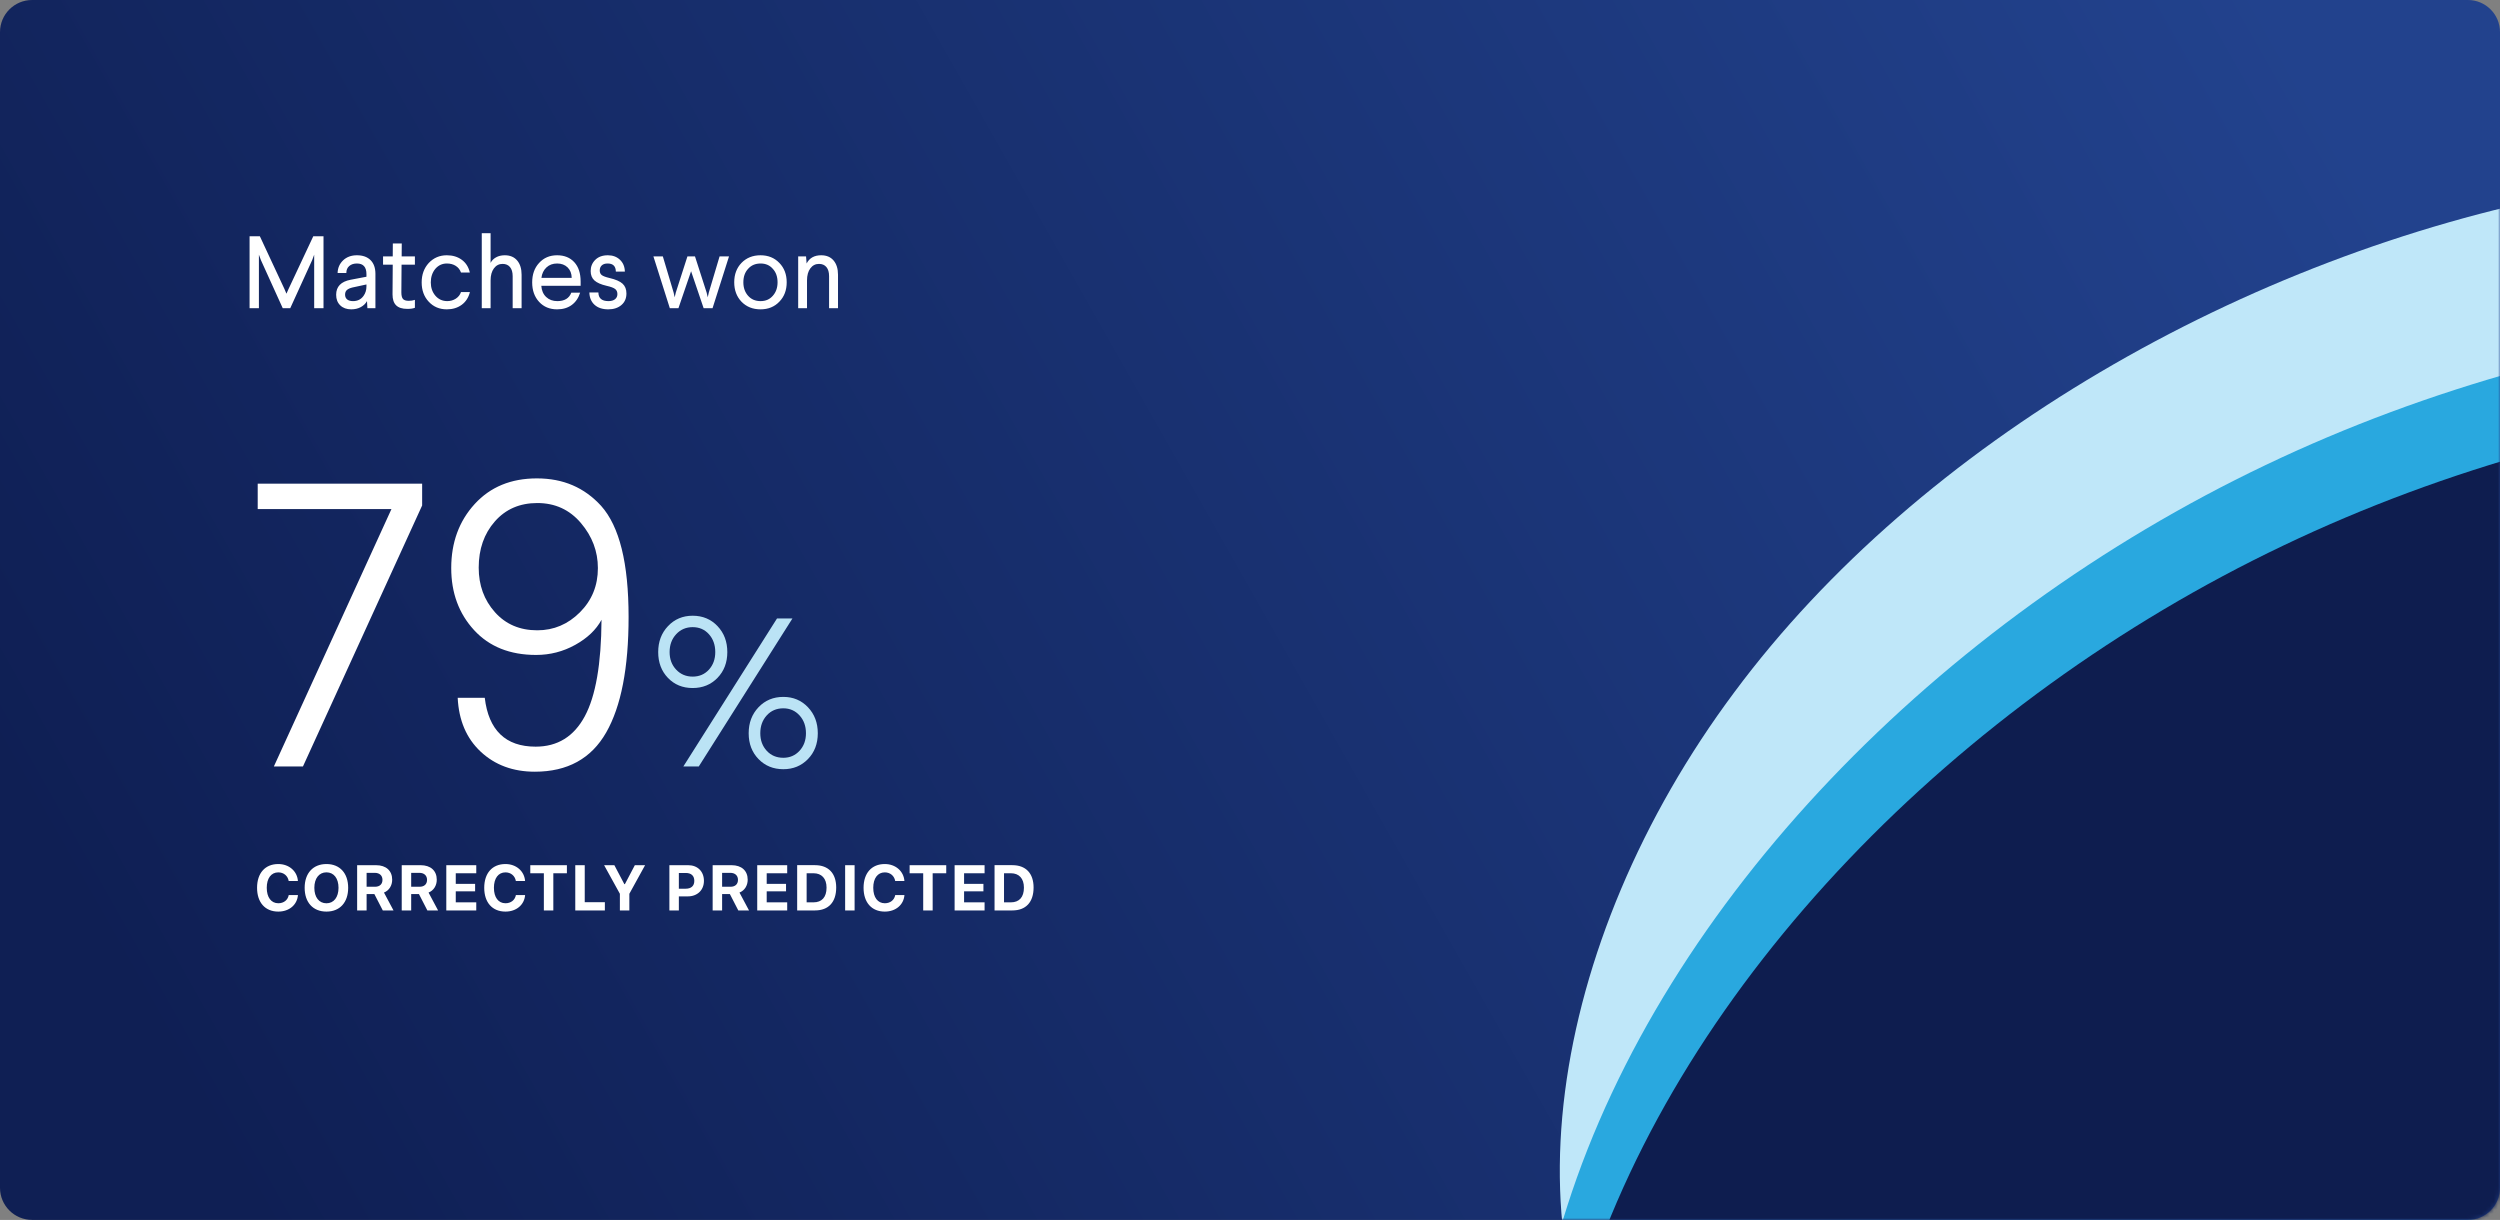 <?xml version="1.0" encoding="UTF-8"?>
<svg width="623px" height="304px" viewBox="0 0 623 304" version="1.1" xmlns="http://www.w3.org/2000/svg" xmlns:xlink="http://www.w3.org/1999/xlink">
    <rect x="0" y="0" width="623" height="304" fill="#808080" stroke="none"/>
    <!-- Generator: Sketch 62 (91390) - https://sketch.com -->
    <title>homepage-stats-won</title>
    <desc>Created with Sketch.</desc>
    <defs>
        <linearGradient x1="100%" y1="34.604%" x2="0%" y2="61.905%" id="linearGradient-1">
            <stop stop-color="#22428D" offset="0%"></stop>
            <stop stop-color="#0F1F54" offset="100%"></stop>
        </linearGradient>
        <path d="M8,0 L615,0 C619.418,-8.11624501e-16 623,3.582 623,8 L623,94.768 L623,296 C623,300.418 619.418,304 615,304 L8,304 C3.582,304 5.41083001e-16,300.418 0,296 L0,8 C-5.41083001e-16,3.582 3.582,8.11624501e-16 8,0 Z" id="path-2"></path>
        <path d="M316.22,73.637 C361.985,131.323 384.57,216.565 378.924,294.704 C373.377,372.965 339.598,444.245 293.833,499.237 C248.068,554.105 190.416,592.685 151.486,569.537 C112.457,546.389 92.15,461.759 65.899,406.768 C39.649,351.9 7.455,326.792 1.214,294.092 C-4.927,261.268 14.884,220.852 41.135,163.044 C67.385,105.358 100.075,30.159 150.892,7.868 C201.609,-14.545 270.554,15.829 316.22,73.637 Z" id="path-4"></path>
    </defs>
    <g id="Design" stroke="none" stroke-width="1" fill="none" fill-rule="evenodd">
        <g id="homepage-stats-won">
            <mask id="mask-3" fill="white">
                <use xlink:href="#path-2"></use>
            </mask>
            <use id="Rectangle-Copy-86" fill="url(#linearGradient-1)" xlink:href="#path-2"></use>
            <g id="blob-background-header-copy" mask="url(#mask-3)">
                <g transform="translate(660.148, 228.128) rotate(-105) translate(-660.148, -228.128) translate(470.148, -60.372)">
                    <mask id="mask-5" fill="white">
                        <use xlink:href="#path-4"></use>
                    </mask>
                    <g id="Path" stroke="none" fill="none" fill-rule="nonzero"></g>
                    <path d="M302.729,82.711 C351.027,143.656 374.863,233.714 368.904,316.268 C363.05,398.951 327.401,474.258 279.102,532.356 C230.804,590.325 169.96,631.084 128.875,606.628 C87.685,582.173 66.254,492.761 38.55,434.663 C10.846,376.695 -23.13,350.169 -29.716,315.621 C-36.198,280.943 -15.29,238.243 12.414,177.169 C40.118,116.224 74.617,36.776 128.247,13.227 C181.773,-10.453 254.535,21.637 302.729,82.711 Z" id="Path-Copy-3" stroke="none" fill="#BFE7F9" fill-rule="nonzero" mask="url(#mask-5)"></path>
                    <path d="M276.625,47.249 C327.302,109.213 348.601,204.43 336.778,293.85 C325.064,383.401 280.22,467.293 222.181,533.612 C164.149,599.792 93.04,648.39 48.238,625.193 C3.318,602.004 -15.311,507.299 -42.948,446.82 C-70.592,386.481 -107.253,360.507 -112.54,323.783 C-117.702,286.911 -91.491,239.29 -56.484,171.347 C-21.484,103.542 22.32,15.276 84.233,-14.222 C146.036,-43.853 226.074,-14.863 276.625,47.249 Z" id="Path-Copy-4" stroke="none" fill="#29A8DF" fill-rule="evenodd" mask="url(#mask-5)" transform="translate(113.387, 302.581) rotate(-18) translate(-113.387, -302.581) "></path>
                    <path d="M256.112,46.368 C306.788,108.332 328.088,203.55 316.265,292.969 C304.551,382.52 259.707,466.412 201.667,532.732 C143.636,598.911 72.527,647.509 27.725,624.313 C-17.195,601.124 -35.824,506.419 -63.461,445.94 C-91.106,385.6 -127.766,359.626 -133.054,322.902 C-138.215,286.031 -112.005,238.409 -76.997,170.466 C-41.998,102.662 1.806,14.396 63.719,-15.103 C125.522,-44.733 205.561,-15.744 256.112,46.368 Z" id="Path-Copy-5" stroke="none" fill="#0E1D4F" fill-rule="nonzero" mask="url(#mask-5)" transform="translate(92.874, 301.7) rotate(-18) translate(-92.874, -301.7) "></path>
                </g>
            </g>
            <g id="Group-15" mask="url(#mask-3)">
                <g transform="translate(62, 58)" id="Group-16">
                    <g>
                        <path d="M2.519,18.8 L2.519,5.463 L3.006,6.788 L8.456,18.8 L10.331,18.8 L15.806,6.788 L16.294,5.463 L16.294,18.8 L18.619,18.8 L18.619,0.875 L16.069,0.875 L9.894,14.038 L9.381,15.188 L8.894,14.038 L2.756,0.875 L0.194,0.875 L0.194,18.8 L2.519,18.8 Z M25.531,19.088 C26.423,19.088 27.21,18.904 27.894,18.538 C28.577,18.171 29.098,17.671 29.456,17.038 L29.456,17.038 L29.556,18.8 L31.556,18.8 L31.556,10.25 C31.556,8.767 31.15,7.623 30.337,6.819 C29.525,6.015 28.394,5.613 26.944,5.613 C25.544,5.613 24.398,6.033 23.506,6.875 C22.623,7.725 22.164,8.775 22.131,10.025 L22.131,10.025 L24.306,10.025 C24.306,9.283 24.55,8.704 25.037,8.288 C25.525,7.871 26.16,7.663 26.944,7.663 C28.527,7.663 29.319,8.55 29.319,10.325 L29.319,10.325 L29.319,10.963 L25.381,11.713 C22.973,12.171 21.769,13.417 21.769,15.45 C21.769,16.558 22.11,17.442 22.794,18.1 C23.477,18.758 24.389,19.088 25.531,19.088 Z M25.969,17.038 C25.335,17.038 24.848,16.896 24.506,16.613 C24.164,16.329 23.994,15.933 23.994,15.425 C23.994,14.925 24.144,14.542 24.444,14.275 C24.744,14.008 25.194,13.8 25.794,13.65 L25.794,13.65 L29.319,12.888 L29.319,13.375 C29.319,14.283 29.073,15.075 28.581,15.75 C27.964,16.608 27.094,17.038 25.969,17.038 Z M39.581,18.975 C40.331,18.975 40.935,18.883 41.394,18.7 L41.394,18.7 L41.394,16.725 C40.935,16.883 40.423,16.963 39.856,16.963 C39.156,16.963 38.675,16.804 38.412,16.488 C38.15,16.171 38.019,15.629 38.019,14.863 L38.019,14.863 L38.069,7.95 L41.394,7.95 L41.394,5.9 L38.094,5.9 L38.119,2.675 L35.894,2.675 L35.869,5.9 L33.456,5.9 L33.456,7.95 L35.869,7.95 L35.819,15.263 L35.819,15.263 L35.819,15.363 C35.819,16.588 36.114,17.492 36.706,18.075 C37.306,18.675 38.231,18.975 39.481,18.975 L39.481,18.975 L39.581,18.975 Z M49.344,19.088 C50.802,19.088 52.041,18.71 53.062,17.956 C54.083,17.202 54.764,16.142 55.106,14.775 L55.106,14.775 L52.881,14.775 C52.656,15.458 52.229,16.006 51.6,16.419 C50.971,16.831 50.248,17.038 49.431,17.038 C48.248,17.029 47.273,16.583 46.506,15.7 C45.739,14.8 45.356,13.692 45.356,12.375 C45.356,11.033 45.731,9.908 46.481,9 C47.248,8.108 48.21,7.663 49.369,7.663 C50.21,7.663 50.941,7.858 51.562,8.25 C52.183,8.642 52.623,9.196 52.881,9.913 L52.881,9.913 L55.081,9.913 C54.773,8.554 54.106,7.498 53.081,6.744 C52.056,5.99 50.81,5.613 49.344,5.613 C47.552,5.613 46.052,6.254 44.844,7.538 C43.669,8.821 43.081,10.433 43.081,12.375 C43.081,14.333 43.669,15.938 44.844,17.188 C46.019,18.454 47.519,19.088 49.344,19.088 Z M60.256,18.8 L60.256,11.888 C60.256,10.621 60.533,9.617 61.087,8.875 C61.641,8.133 62.36,7.763 63.244,7.763 C64.035,7.763 64.652,8.027 65.094,8.556 C65.535,9.085 65.756,9.838 65.756,10.813 L65.756,10.813 L65.756,18.8 L67.981,18.8 L67.981,10.45 C67.981,8.967 67.614,7.79 66.881,6.919 C66.148,6.048 65.114,5.613 63.781,5.613 C62.948,5.613 62.221,5.788 61.6,6.138 C60.979,6.488 60.531,6.946 60.256,7.513 L60.256,7.513 L60.256,0.113 L58.056,0.113 L58.056,18.8 L60.256,18.8 Z M76.831,19.088 C78.281,19.088 79.498,18.725 80.481,18 C81.464,17.275 82.16,16.254 82.569,14.938 L82.569,14.938 L80.369,14.938 C79.835,16.338 78.673,17.038 76.881,17.038 C75.756,17.038 74.831,16.696 74.106,16.013 C73.381,15.329 72.977,14.4 72.894,13.225 L72.894,13.225 L82.694,13.225 L82.694,12.175 C82.694,10.092 82.164,8.477 81.106,7.331 C80.048,6.185 78.623,5.613 76.831,5.613 C74.989,5.613 73.489,6.254 72.331,7.538 C71.189,8.779 70.619,10.392 70.619,12.375 C70.619,14.367 71.198,15.988 72.356,17.238 C73.498,18.471 74.989,19.088 76.831,19.088 Z M80.469,11.25 L72.919,11.25 C73.052,10.175 73.469,9.308 74.169,8.65 C74.869,7.992 75.756,7.663 76.831,7.663 C77.906,7.663 78.777,7.988 79.444,8.638 C80.11,9.288 80.452,10.158 80.469,11.25 L80.469,11.25 Z M89.581,19.088 C90.923,19.088 92.012,18.731 92.85,18.019 C93.687,17.306 94.106,16.346 94.106,15.138 C94.106,14.096 93.785,13.281 93.144,12.694 C92.502,12.106 91.414,11.633 89.881,11.275 C88.931,11.05 88.289,10.808 87.956,10.55 C87.623,10.292 87.456,9.908 87.456,9.4 C87.456,8.875 87.625,8.454 87.962,8.138 C88.3,7.821 88.785,7.663 89.419,7.663 C90.769,7.663 91.452,8.338 91.469,9.688 L91.469,9.688 L93.719,9.688 C93.685,8.454 93.277,7.471 92.494,6.738 C91.71,5.988 90.706,5.613 89.481,5.613 C88.148,5.613 87.098,5.996 86.331,6.763 C85.573,7.521 85.194,8.446 85.194,9.538 C85.194,10.538 85.506,11.321 86.131,11.888 C86.756,12.454 87.769,12.9 89.169,13.225 C90.21,13.458 90.919,13.723 91.294,14.019 C91.669,14.315 91.856,14.738 91.856,15.288 C91.856,15.821 91.66,16.246 91.269,16.563 C90.877,16.879 90.331,17.038 89.631,17.038 C87.973,17.038 87.135,16.321 87.119,14.888 L87.119,14.888 L84.869,14.888 C84.902,16.179 85.333,17.202 86.162,17.956 C86.991,18.71 88.131,19.088 89.581,19.088 Z M107.069,18.8 L110.219,9.588 L113.344,18.8 L115.569,18.8 L119.669,5.9 L117.319,5.9 L114.631,14.913 L114.369,16.088 L114.094,14.913 L111.194,5.9 L109.306,5.9 L106.406,14.913 L106.131,16.088 L105.869,14.913 L103.181,5.9 L100.831,5.9 L104.919,18.8 L107.069,18.8 Z M127.519,19.088 C129.435,19.088 130.998,18.454 132.206,17.188 C133.431,15.938 134.044,14.325 134.044,12.35 C134.044,10.375 133.431,8.763 132.206,7.513 C130.989,6.246 129.427,5.613 127.519,5.613 C125.594,5.613 124.014,6.246 122.781,7.513 C121.573,8.771 120.969,10.381 120.969,12.344 C120.969,14.306 121.573,15.921 122.781,17.188 C124.014,18.454 125.594,19.088 127.519,19.088 Z M127.544,17.038 C126.244,17.038 125.202,16.594 124.419,15.706 C123.635,14.819 123.244,13.7 123.244,12.35 C123.244,10.967 123.635,9.85 124.419,9 C125.202,8.108 126.244,7.663 127.544,7.663 C128.81,7.663 129.827,8.108 130.594,9 C131.377,9.85 131.769,10.967 131.769,12.35 C131.769,13.7 131.377,14.817 130.594,15.7 C129.827,16.592 128.81,17.038 127.544,17.038 Z M139.106,18.8 L139.106,11.888 C139.106,10.621 139.383,9.617 139.937,8.875 C140.491,8.133 141.21,7.763 142.094,7.763 C142.885,7.763 143.502,8.027 143.944,8.556 C144.385,9.085 144.606,9.838 144.606,10.813 L144.606,10.813 L144.606,18.8 L146.831,18.8 L146.831,10.45 C146.831,8.967 146.464,7.79 145.731,6.919 C144.998,6.048 143.964,5.613 142.631,5.613 C140.923,5.613 139.714,6.296 139.006,7.663 L139.006,7.663 L138.869,5.9 L136.906,5.9 L136.906,18.8 L139.106,18.8 Z" id="Matcheswon" fill="#FFFFFF" fill-rule="nonzero"></path>
                        <g id="Group-11" transform="translate(2, 61)" fill-rule="nonzero">
                            <g id="Group-13">
                                <g id="Group">
                                    <path d="M5.35,108.169 C8.069,108.169 10.053,106.489 10.248,104.052 L7.951,104.052 C7.725,105.294 6.709,106.091 5.358,106.091 C3.576,106.091 2.475,104.614 2.475,102.239 C2.475,99.864 3.576,98.396 5.35,98.396 C6.694,98.396 7.717,99.247 7.944,100.544 L10.24,100.544 C10.069,98.091 8.022,96.318 5.35,96.318 C2.076,96.318 0.061,98.575 0.061,102.239 C0.061,105.911 2.084,108.169 5.35,108.169 Z M17.35,108.169 C20.686,108.169 22.764,105.896 22.764,102.239 C22.764,98.591 20.678,96.318 17.35,96.318 C14.037,96.318 11.92,98.583 11.92,102.239 C11.92,105.896 14.006,108.169 17.35,108.169 Z M17.35,106.099 C15.498,106.099 14.334,104.591 14.334,102.239 C14.334,99.88 15.522,98.388 17.35,98.388 C19.186,98.388 20.358,99.88 20.358,102.239 C20.358,104.591 19.186,106.099 17.35,106.099 Z M27.358,107.88 L27.358,103.794 L29.287,103.794 L31.389,107.88 L34.061,107.88 L31.686,103.427 C32.983,102.911 33.733,101.661 33.733,100.224 C33.733,97.982 32.209,96.607 29.733,96.607 L24.998,96.607 L24.998,107.88 L27.358,107.88 Z M29.428,101.982 L27.358,101.982 L27.358,98.513 L29.404,98.513 C30.576,98.513 31.311,99.185 31.311,100.255 C31.311,101.341 30.615,101.982 29.428,101.982 Z M38.467,107.88 L38.467,103.794 L40.397,103.794 L42.498,107.88 L45.17,107.88 L42.795,103.427 C44.092,102.911 44.842,101.661 44.842,100.224 C44.842,97.982 43.319,96.607 40.842,96.607 L36.108,96.607 L36.108,107.88 L38.467,107.88 Z M40.537,101.982 L38.467,101.982 L38.467,98.513 L40.514,98.513 C41.686,98.513 42.42,99.185 42.42,100.255 C42.42,101.341 41.725,101.982 40.537,101.982 Z M54.686,107.88 L54.686,105.864 L49.576,105.864 L49.576,103.122 L54.397,103.122 L54.397,101.255 L49.576,101.255 L49.576,98.622 L54.686,98.622 L54.686,96.607 L47.217,96.607 L47.217,107.88 L54.686,107.88 Z M61.959,108.169 C64.678,108.169 66.662,106.489 66.858,104.052 L64.561,104.052 C64.334,105.294 63.319,106.091 61.967,106.091 C60.186,106.091 59.084,104.614 59.084,102.239 C59.084,99.864 60.186,98.396 61.959,98.396 C63.303,98.396 64.326,99.247 64.553,100.544 L66.85,100.544 C66.678,98.091 64.631,96.318 61.959,96.318 C58.686,96.318 56.67,98.575 56.67,102.239 C56.67,105.911 58.694,108.169 61.959,108.169 Z M73.889,107.88 L73.889,98.622 L77.272,98.622 L77.272,96.607 L68.147,96.607 L68.147,98.622 L71.529,98.622 L71.529,107.88 L73.889,107.88 Z M86.733,107.88 L86.733,105.825 L81.717,105.825 L81.717,96.607 L79.358,96.607 L79.358,107.88 L86.733,107.88 Z M92.834,107.88 L92.834,103.732 L96.756,96.607 L94.201,96.607 L91.725,101.325 L91.584,101.325 L89.1,96.607 L86.545,96.607 L90.475,103.732 L90.475,107.88 L92.834,107.88 Z M105.17,107.88 L105.17,104.38 L107.397,104.38 C109.772,104.38 111.42,102.825 111.42,100.505 C111.42,98.161 109.834,96.607 107.514,96.607 L102.811,96.607 L102.811,107.88 L105.17,107.88 Z M106.881,102.466 L105.17,102.466 L105.17,98.544 L106.889,98.544 C108.248,98.544 109.022,99.232 109.022,100.513 C109.022,101.778 108.233,102.466 106.881,102.466 Z M115.951,107.88 L115.951,103.794 L117.881,103.794 L119.983,107.88 L122.654,107.88 L120.279,103.427 C121.576,102.911 122.326,101.661 122.326,100.224 C122.326,97.982 120.803,96.607 118.326,96.607 L113.592,96.607 L113.592,107.88 L115.951,107.88 Z M118.022,101.982 L115.951,101.982 L115.951,98.513 L117.998,98.513 C119.17,98.513 119.904,99.185 119.904,100.255 C119.904,101.341 119.209,101.982 118.022,101.982 Z M132.17,107.88 L132.17,105.864 L127.061,105.864 L127.061,103.122 L131.881,103.122 L131.881,101.255 L127.061,101.255 L127.061,98.622 L132.17,98.622 L132.17,96.607 L124.701,96.607 L124.701,107.88 L132.17,107.88 Z M139.092,107.88 C142.467,107.88 144.381,105.825 144.381,102.161 C144.381,98.63 142.444,96.599 139.092,96.599 L134.654,96.599 L134.654,107.88 L139.092,107.88 Z M138.717,105.864 L137.014,105.864 L137.014,98.614 L138.717,98.614 C140.764,98.614 141.975,99.919 141.975,102.2 C141.975,104.583 140.803,105.864 138.717,105.864 Z M148.967,107.88 L148.967,96.607 L146.608,96.607 L146.608,107.88 L148.967,107.88 Z M156.49,108.169 C159.209,108.169 161.194,106.489 161.389,104.052 L159.092,104.052 C158.865,105.294 157.85,106.091 156.498,106.091 C154.717,106.091 153.615,104.614 153.615,102.239 C153.615,99.864 154.717,98.396 156.49,98.396 C157.834,98.396 158.858,99.247 159.084,100.544 L161.381,100.544 C161.209,98.091 159.162,96.318 156.49,96.318 C153.217,96.318 151.201,98.575 151.201,102.239 C151.201,105.911 153.225,108.169 156.49,108.169 Z M168.42,107.88 L168.42,98.622 L171.803,98.622 L171.803,96.607 L162.678,96.607 L162.678,98.622 L166.061,98.622 L166.061,107.88 L168.42,107.88 Z M181.358,107.88 L181.358,105.864 L176.248,105.864 L176.248,103.122 L181.069,103.122 L181.069,101.255 L176.248,101.255 L176.248,98.622 L181.358,98.622 L181.358,96.607 L173.889,96.607 L173.889,107.88 L181.358,107.88 Z M188.279,107.88 C191.654,107.88 193.569,105.825 193.569,102.161 C193.569,98.63 191.631,96.599 188.279,96.599 L183.842,96.599 L183.842,107.88 L188.279,107.88 Z M187.904,105.864 L186.201,105.864 L186.201,98.614 L187.904,98.614 C189.951,98.614 191.162,99.919 191.162,102.2 C191.162,104.583 189.99,105.864 187.904,105.864 Z" id="CORRECTLYPREDICTED" fill="#FFFFFF"></path>
                                    <g id="79%" transform="translate(0.221, 0.215)">
                                        <path d="M11.276,71.785 L40.977,6.746 L40.977,1.309 L1.20792265e-13,1.309 L1.20792265e-13,7.652 L33.325,7.652 L4.027,71.785 L11.276,71.785 Z M69.066,73.094 C77.188,73.094 83.111,69.838 86.837,63.328 C90.562,56.817 92.424,47.219 92.424,34.533 C92.424,27.821 91.854,22.166 90.713,17.569 C89.572,12.971 87.86,9.397 85.578,6.846 C83.497,4.564 81.131,2.853 78.48,1.712 C75.829,0.571 72.859,1.27897692e-13 69.57,1.27897692e-13 C63.126,1.27897692e-13 57.958,2.131 54.065,6.393 C50.172,10.655 48.226,15.975 48.226,22.351 C48.226,28.526 50.122,33.677 53.914,37.805 C57.706,41.933 62.858,43.997 69.369,43.997 C72.859,43.997 76.114,43.158 79.134,41.48 C82.155,39.802 84.336,37.721 85.679,35.238 C85.612,46.246 84.219,54.267 81.5,59.301 C78.782,64.335 74.705,66.852 69.268,66.852 C65.509,66.852 62.573,65.828 60.458,63.781 C58.344,61.734 57.052,58.696 56.582,54.669 L56.582,54.669 L49.837,54.669 C50.105,60.307 52.018,64.788 55.575,68.11 C59.133,71.432 63.63,73.094 69.066,73.094 Z M69.671,37.856 C65.308,37.856 61.784,36.345 59.099,33.325 C56.414,30.305 55.072,26.613 55.072,22.25 C55.072,17.619 56.414,13.776 59.099,10.722 C61.784,7.668 65.308,6.141 69.671,6.141 C74.1,6.141 77.725,7.803 80.544,11.125 C83.363,14.448 84.773,18.19 84.773,22.351 C84.773,26.714 83.279,30.389 80.292,33.375 C77.305,36.362 73.765,37.856 69.671,37.856 Z" id="79" fill="#FFFFFF"></path>
                                        <path d="M108.388,52.241 C110.881,52.241 112.944,51.398 114.578,49.712 C116.211,48.026 117.027,45.884 117.027,43.285 C117.027,40.686 116.211,38.526 114.578,36.805 C112.944,35.084 110.881,34.224 108.388,34.224 C105.929,34.224 103.883,35.084 102.25,36.805 C100.617,38.526 99.801,40.686 99.801,43.285 C99.801,45.884 100.609,48.026 102.224,49.712 C103.84,51.398 105.894,52.241 108.388,52.241 Z M109.915,71.785 L133.253,34.909 L129.407,34.909 L106.07,71.785 L109.915,71.785 Z M108.388,49.396 C106.737,49.396 105.367,48.816 104.279,47.657 C103.19,46.498 102.645,45.041 102.645,43.285 C102.645,41.494 103.19,40.01 104.279,38.834 C105.367,37.657 106.737,37.069 108.388,37.069 C110.038,37.069 111.39,37.657 112.444,38.834 C113.498,40.01 114.024,41.494 114.024,43.285 C114.024,45.041 113.498,46.498 112.444,47.657 C111.39,48.816 110.038,49.396 108.388,49.396 Z M130.987,72.47 C133.446,72.47 135.491,71.627 137.125,69.941 C138.758,68.255 139.574,66.113 139.574,63.514 C139.574,60.915 138.758,58.755 137.125,57.034 C135.491,55.314 133.446,54.453 130.987,54.453 C128.494,54.453 126.431,55.314 124.797,57.034 C123.164,58.755 122.348,60.915 122.348,63.514 C122.348,66.113 123.164,68.255 124.797,69.941 C126.431,71.627 128.494,72.47 130.987,72.47 Z M130.987,69.625 C129.302,69.625 127.923,69.045 126.852,67.887 C125.781,66.728 125.245,65.27 125.245,63.514 C125.245,61.723 125.781,60.239 126.852,59.063 C127.923,57.886 129.302,57.298 130.987,57.298 C132.603,57.298 133.946,57.886 135.017,59.063 C136.089,60.239 136.624,61.723 136.624,63.514 C136.624,65.27 136.089,66.728 135.017,67.887 C133.946,69.045 132.603,69.625 130.987,69.625 Z" id="%" fill="#BBE3F5"></path>
                                    </g>
                                </g>
                            </g>
                        </g>
                    </g>
                </g>
            </g>
        </g>
    </g>
</svg>